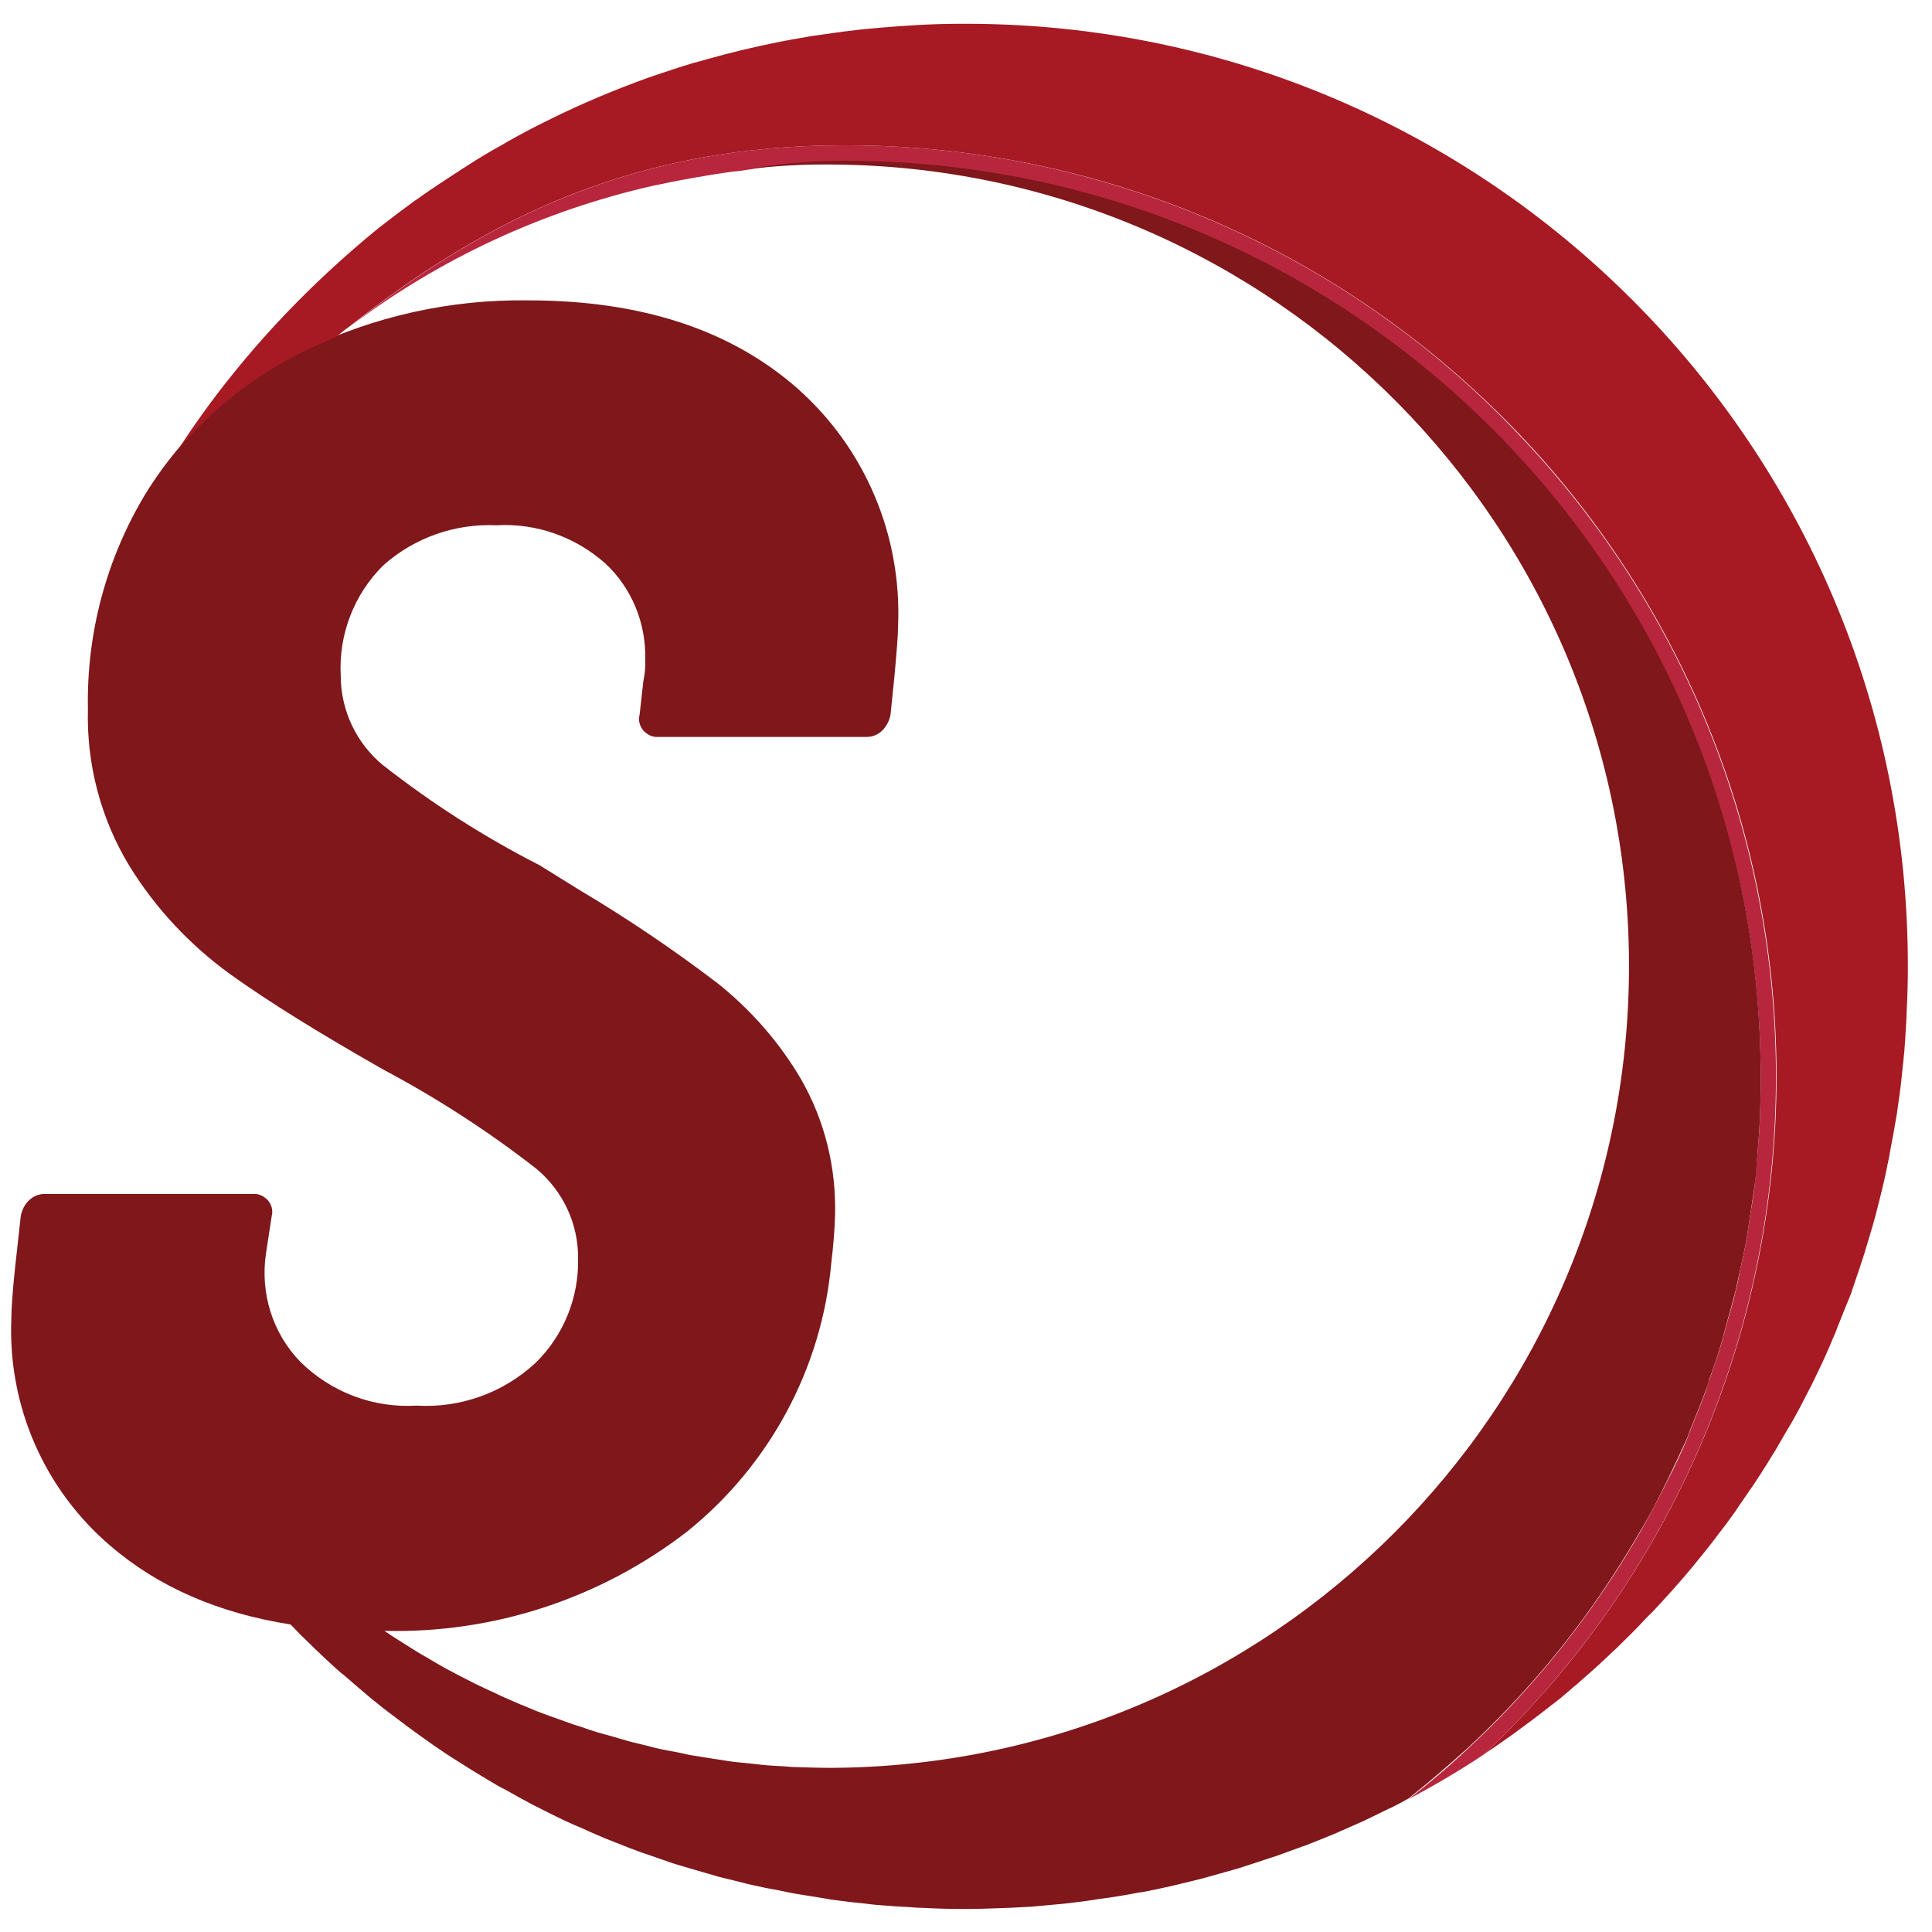<?xml version="1.0" encoding="UTF-8"?>
<!-- Generator: Adobe Illustrator 27.2.0, SVG Export Plug-In . SVG Version: 6.00 Build 0)  -->
<svg xmlns="http://www.w3.org/2000/svg" xmlns:xlink="http://www.w3.org/1999/xlink" version="1.1" id="Isolationsmodus" x="0px" y="0px" viewBox="0 0 512 512" style="enable-background:new 0 0 512 512;" xml:space="preserve">
<style type="text/css">
	.st0{fill:#B8263D;}
	.st1{fill:#7F171B;}
	.st2{fill:#A71923;}
</style>
<g id="Gruppe_6" transform="translate(0 0)">
	<path id="Pfad_48" class="st0" d="M223.8,38.5c-54.2,0-93.4,18.2-131.3,48.2c24-18.2,51.7-31,81.1-37.6l1.1-0.2   c4.2-0.9,8.5-1.7,12.8-2.4l2.4-0.4c2.3-0.3,3.8-0.6,6.1-0.8l1.4-0.2c8.7-1.5,17.5-2.3,26.4-2.3c134.1,0,242.8,108.7,242.8,242.8   c0,4.8-0.1,9.7-0.4,14.5c-0.1,1.7-0.3,3.4-0.4,5.1c-0.3,3.1-0.5,6.1-0.8,9.1c-0.3,2.2-0.6,4.4-1,6.6c-0.4,2.4-0.7,4.9-1.1,7.3   c-0.5,2.8-1.1,5.5-1.7,8.2c-0.4,1.9-0.7,3.7-1.2,5.6c-0.7,3.1-1.6,6.1-2.5,9.2c-0.4,1.4-0.7,2.8-1.1,4.2c-1,3.4-2.2,6.7-3.3,10   c-0.4,1-0.7,2.1-1,3.1c-1.3,3.5-2.7,7-4.1,10.4c-0.3,0.8-0.6,1.6-0.9,2.4c-1.6,3.8-3.4,7.6-5.3,11.3c-0.2,0.3-0.3,0.7-0.5,1   c-2,4-4.1,7.9-6.2,11.7l-0.2,0.3c-2.2,3.8-4.5,7.6-6.9,11.3l-0.2,0.3c-11,17-24.1,32.6-39,46.4c-4.9,4.6-10.1,9-15.4,13.1l-0.1,0.1   c6.9-3.7,13.6-7.6,20-11.9c99.1-93.6,103.6-249.9,9.9-349C356.7,66.4,291.7,38.4,223.8,38.5"></path>
	<path class="st1" d="M223.9,42.6C223.8,42.6,223.8,42.6,223.9,42.6c-8.9,0-17.7,0.8-26.5,2.3c7.6-0.9,15.2-1.4,22.9-1.3   c117.3,0.6,212,96.2,211.4,213.5c-0.6,116.5-94.9,210.8-211.4,211.4c-3.1,0-6.2-0.1-9.2-0.2c-1.1,0-2.1-0.1-3.2-0.2   c-2-0.1-4-0.2-5.9-0.4c-1.2-0.1-2.4-0.3-3.6-0.4c-1.8-0.2-3.6-0.3-5.4-0.6c-1.3-0.2-2.6-0.4-3.9-0.6c-1.7-0.3-3.3-0.5-5-0.8   c-1.4-0.2-2.7-0.5-4-0.8c-1.6-0.3-3.2-0.6-4.7-0.9c-1.4-0.3-2.7-0.6-4.1-1c-1.5-0.4-3-0.7-4.5-1.1c-1.4-0.4-2.8-0.8-4.1-1.2   c-1.4-0.4-2.9-0.8-4.3-1.2s-2.8-0.9-4.2-1.4c-1.4-0.4-2.8-0.9-4.2-1.4c-1.4-0.5-2.8-1-4.2-1.5c-1.4-0.5-2.7-1-4-1.5   c-1.3-0.6-2.7-1.1-4.1-1.7c-1.3-0.6-2.6-1.1-3.9-1.7c-1.4-0.6-2.7-1.3-4.1-1.9c-1.3-0.6-2.5-1.2-3.8-1.8c-1.4-0.7-2.7-1.4-4.1-2.1   c-1.2-0.6-2.4-1.3-3.6-1.9c-1.4-0.8-2.7-1.5-4-2.3c-1.1-0.7-2.3-1.3-3.4-2c-1.3-0.8-2.6-1.6-4-2.5c-1.1-0.7-2.2-1.4-3.3-2.1   c-0.5-0.4-1.1-0.7-1.6-1.1c29,0.7,57.3-8.6,80.3-26.4c21.8-17.6,35.6-43.2,38.1-71.1c0.5-4.3,0.9-8.5,1-12.8   c0.3-12.5-2.7-24.8-8.9-35.7c-5.7-9.8-13.3-18.5-22.2-25.6c-11.8-9-24.1-17.3-36.9-24.9l-10.3-6.4c-14.7-7.5-28.6-16.4-41.6-26.6   c-7-5.8-11.1-14.5-11.1-23.6c-0.6-10.9,3.5-21.6,11.3-29.3c8.2-7.3,19-11.1,30-10.6c10.6-0.6,20.9,3.1,28.8,10.1   c7,6.5,10.8,15.8,10.6,25.3c0.1,2-0.1,4-0.5,5.9l-1,8.9c-0.4,1.5,0,3,1,4.2c1,1.1,2.4,1.8,3.9,1.7h55.2c1.6,0,3.1-0.6,4.2-1.7   c1.1-1.1,1.9-2.6,2.2-4.2l1-9.8c0.6-6.6,1-11.2,1-13.8c1-23.9-8.7-46.9-26.6-62.8c-17.7-15.6-41.5-23.4-71.4-23.4   c-20.6-0.3-41,4.2-59.6,13.3c-17.2,8.4-31.7,21.6-41.8,37.9c-10.4,17.2-15.7,37-15.3,57.1c-0.4,14.6,3.4,29.1,11,41.6   c6.9,11.2,16,20.9,26.6,28.6c10.3,7.4,23.9,15.8,40.6,25.3c14.3,7.6,27.9,16.4,40.6,26.3c7.1,5.9,11.2,14.6,11.1,23.9   c0.2,10.4-3.9,20.4-11.3,27.6c-8.5,7.9-19.9,12-31.5,11.3c-11.4,0.7-22.6-3.5-30.8-11.6c-7.4-7.6-10.7-18.3-9.1-28.8l1.5-9.8   c0.4-1.5,0-3-1-4.2c-1-1.1-2.4-1.8-3.9-1.7H11.9c-1.6,0-3.1,0.6-4.2,1.7c-1.2,1.1-1.9,2.6-2.2,4.2L4,335.9c-0.7,6.6-1,11.2-1,13.8   c-0.9,23,8.8,45.1,26.3,60c12.7,10.9,28.6,17.8,47.7,20.8c1.8,1.9,3.6,3.7,5.5,5.5l0.6,0.6c2.3,2.2,4.6,4.4,7,6.5   c0.3,0.3,0.6,0.5,0.9,0.7c2.3,2,4.6,4,7,6c0.4,0.3,0.7,0.6,1.1,0.9c2.3,1.9,4.7,3.7,7.1,5.5c0.4,0.3,0.9,0.6,1.3,1   c2.3,1.7,4.7,3.4,7.1,5.1c0.5,0.4,1.1,0.7,1.6,1.1c2.3,1.6,4.7,3.1,7.1,4.6c0.6,0.4,1.3,0.8,1.9,1.2c2.3,1.4,4.6,2.8,7,4.2   c0.8,0.4,1.5,0.8,2.3,1.2c2.3,1.3,4.6,2.6,6.9,3.8c0.9,0.4,1.8,0.9,2.6,1.3c2.3,1.1,4.5,2.3,6.8,3.3c1,0.5,2,0.9,3,1.3   c2.2,1,4.4,2,6.6,2.9c1.1,0.4,2.2,0.9,3.3,1.3c2.2,0.9,4.3,1.7,6.5,2.5c1.2,0.4,2.5,0.8,3.8,1.3c2.1,0.7,4.2,1.5,6.3,2.1   c1.4,0.4,2.7,0.8,4.1,1.2c2.1,0.6,4.1,1.2,6.2,1.8c1.5,0.4,3,0.7,4.5,1.1c2,0.5,3.9,1,5.9,1.4c1.7,0.4,3.4,0.7,5.1,1   c1.8,0.4,3.7,0.8,5.6,1.1c1.9,0.3,3.8,0.6,5.6,0.9c1.7,0.3,3.4,0.6,5.2,0.8c2.1,0.3,4.2,0.5,6.2,0.7c1.5,0.2,3.1,0.4,4.7,0.5   c2.5,0.2,5,0.4,7.6,0.5c1.2,0.1,2.3,0.2,3.5,0.2c3.7,0.2,7.4,0.3,11.2,0.3c2.9,0,5.9-0.1,8.8-0.2c0.9,0,1.9-0.1,2.8-0.1   c2-0.1,4-0.2,5.9-0.3l3.3-0.3c1.8-0.2,3.7-0.3,5.5-0.5l3.3-0.4c1.9-0.2,3.8-0.5,5.7-0.8c1-0.1,1.9-0.3,2.9-0.4   c2.6-0.4,5.1-0.8,7.6-1.3c0.3-0.1,0.5-0.1,0.8-0.1c2.8-0.5,5.5-1.1,8.2-1.7c1-0.2,1.9-0.5,2.9-0.7c1.8-0.4,3.6-0.9,5.3-1.3   c1.1-0.3,2.2-0.6,3.2-0.9c1.7-0.5,3.3-0.9,5-1.4c1.1-0.3,2.1-0.6,3.2-1c1.7-0.5,3.4-1.1,5.2-1.7c0.9-0.3,1.9-0.6,2.8-0.9   c2.3-0.8,4.6-1.7,6.9-2.5c0.3-0.1,0.6-0.2,0.9-0.3c2.6-1,5.2-2.1,7.7-3.1c0.8-0.3,1.5-0.7,2.3-1c1.8-0.8,3.6-1.6,5.4-2.4   c0.8-0.4,1.7-0.8,2.5-1.2c1.7-0.8,3.4-1.7,5.2-2.5l2.3-1.2l2-1.1l0.1-0.1c5.3-4.2,10.4-8.6,15.4-13.1c14.9-13.8,28-29.3,39-46.4   l0.2-0.3c2.4-3.7,4.7-7.5,6.9-11.3l0.2-0.3c2.2-3.8,4.3-7.7,6.2-11.7c0.2-0.3,0.3-0.7,0.5-1c1.8-3.7,3.6-7.5,5.3-11.3   c0.3-0.8,0.6-1.6,0.9-2.4c1.4-3.4,2.8-6.9,4.1-10.4c0.4-1,0.7-2.1,1-3.1c1.2-3.3,2.3-6.6,3.3-10c0.4-1.4,0.7-2.8,1.1-4.2   c0.9-3.1,1.7-6.1,2.5-9.2c0.4-1.8,0.8-3.7,1.2-5.5c0.6-2.7,1.2-5.4,1.7-8.2c0.4-2.4,0.7-4.9,1.1-7.3c0.3-2.2,0.7-4.4,1-6.6   c0.4-3,0.6-6.1,0.8-9.1c0.1-1.7,0.3-3.4,0.4-5.1c0.3-4.8,0.4-9.6,0.4-14.5C466.7,151.3,358,42.6,223.9,42.6z"></path>
	<path class="st2" d="M255.9,6.3C255.9,6.3,255.9,6.3,255.9,6.3c-4.6,0-9.3,0.1-13.9,0.4c-1.5,0.1-2.9,0.2-4.4,0.3   c-3.1,0.2-6.2,0.5-9.3,0.8c-1.7,0.2-3.4,0.4-5,0.6c-2.9,0.4-5.7,0.8-8.5,1.2c-1.7,0.3-3.4,0.6-5.1,0.9c-2.8,0.5-5.6,1.1-8.4,1.7   c-1.6,0.4-3.2,0.7-4.8,1.1c-2.9,0.7-5.9,1.5-8.8,2.3c-1.4,0.4-2.7,0.8-4,1.1c-3.4,1-6.9,2.2-10.2,3.3c-0.8,0.3-1.5,0.5-2.3,0.8   c-8.5,3.1-16.9,6.6-25,10.6c-0.3,0.2-0.6,0.3-1,0.5c-3.7,1.8-7.3,3.7-10.8,5.7l-1.9,1.1c-3.3,1.8-6.5,3.8-9.6,5.8   c-0.7,0.4-1.3,0.9-2,1.3c-3.2,2.1-6.3,4.1-9.4,6.3c-0.5,0.4-1.1,0.8-1.6,1.1c-3.3,2.4-6.6,4.9-9.9,7.5l-0.6,0.5   C85.3,72.8,72.4,85.7,61,100c-5,6.2-9.6,12.7-14,19.4H47c9.1-10.9,20.5-19.9,33.4-26.2c2.8-1.4,5.7-2.6,8.5-3.8   c1.2-0.9,2.3-1.9,3.6-2.8c37.9-29.9,77-48.1,131.3-48.1c136.3-0.1,246.9,110.4,247,246.7c0,68-27.9,133-77.4,179.6   c1.8-1.2,3.6-2.4,5.4-3.7c0.8-0.6,1.6-1.1,2.4-1.7c3-2.2,6-4.4,8.9-6.7c0.7-0.6,1.5-1.1,2.2-1.7c1.7-1.3,3.3-2.7,4.9-4.1   c0.8-0.6,1.5-1.3,2.3-2c2.7-2.3,5.3-4.7,7.8-7.1c0.9-0.8,1.7-1.6,2.6-2.5c1.4-1.4,2.9-2.8,4.3-4.3c1.2-1.3,2.4-2.6,3.7-3.8   c1.8-1.9,3.6-3.9,5.4-5.9c1-1.1,1.9-2.2,2.9-3.3c1.6-1.9,3.3-3.9,4.8-5.8c1.2-1.5,2.5-3.1,3.7-4.7c1-1.4,2.1-2.7,3.1-4.1   c1.1-1.5,2.3-3.1,3.3-4.7c1.3-1.8,2.5-3.7,3.8-5.5c1.1-1.7,2.3-3.5,3.4-5.3c0.8-1.3,1.6-2.6,2.4-3.9c1.5-2.6,3-5.2,4.5-7.7   c0.6-1.1,1.2-2.2,1.8-3.3c1.1-2.1,2.1-4.1,3.2-6.2c0.5-1.1,1.1-2.2,1.6-3.3c1.4-2.9,2.7-5.8,3.9-8.7c0.5-1.1,0.9-2.1,1.3-3.2   c1-2.6,2.1-5.2,3.1-7.7c0.3-0.7,0.6-1.4,0.8-2.2c1.1-3.2,2.2-6.4,3.2-9.6c0.3-1,0.6-2,0.9-3c1-3.3,2-6.6,2.8-10   c0.1-0.5,0.3-1.1,0.4-1.6c0.8-3.1,1.5-6.2,2.1-9.3c0.2-0.9,0.4-1.7,0.5-2.6c0.7-3.5,1.3-7,1.9-10.5c0.1-0.7,0.2-1.5,0.3-2.2   c0.5-3.2,0.9-6.5,1.2-9.8c0.1-0.6,0.1-1.2,0.2-1.8c0.4-3.6,0.6-7.3,0.8-11l0.1-2.5c0.2-3.8,0.3-7.6,0.3-11.5   C505.8,118.2,394,6.3,255.9,6.3z"></path>
</g>
</svg>
